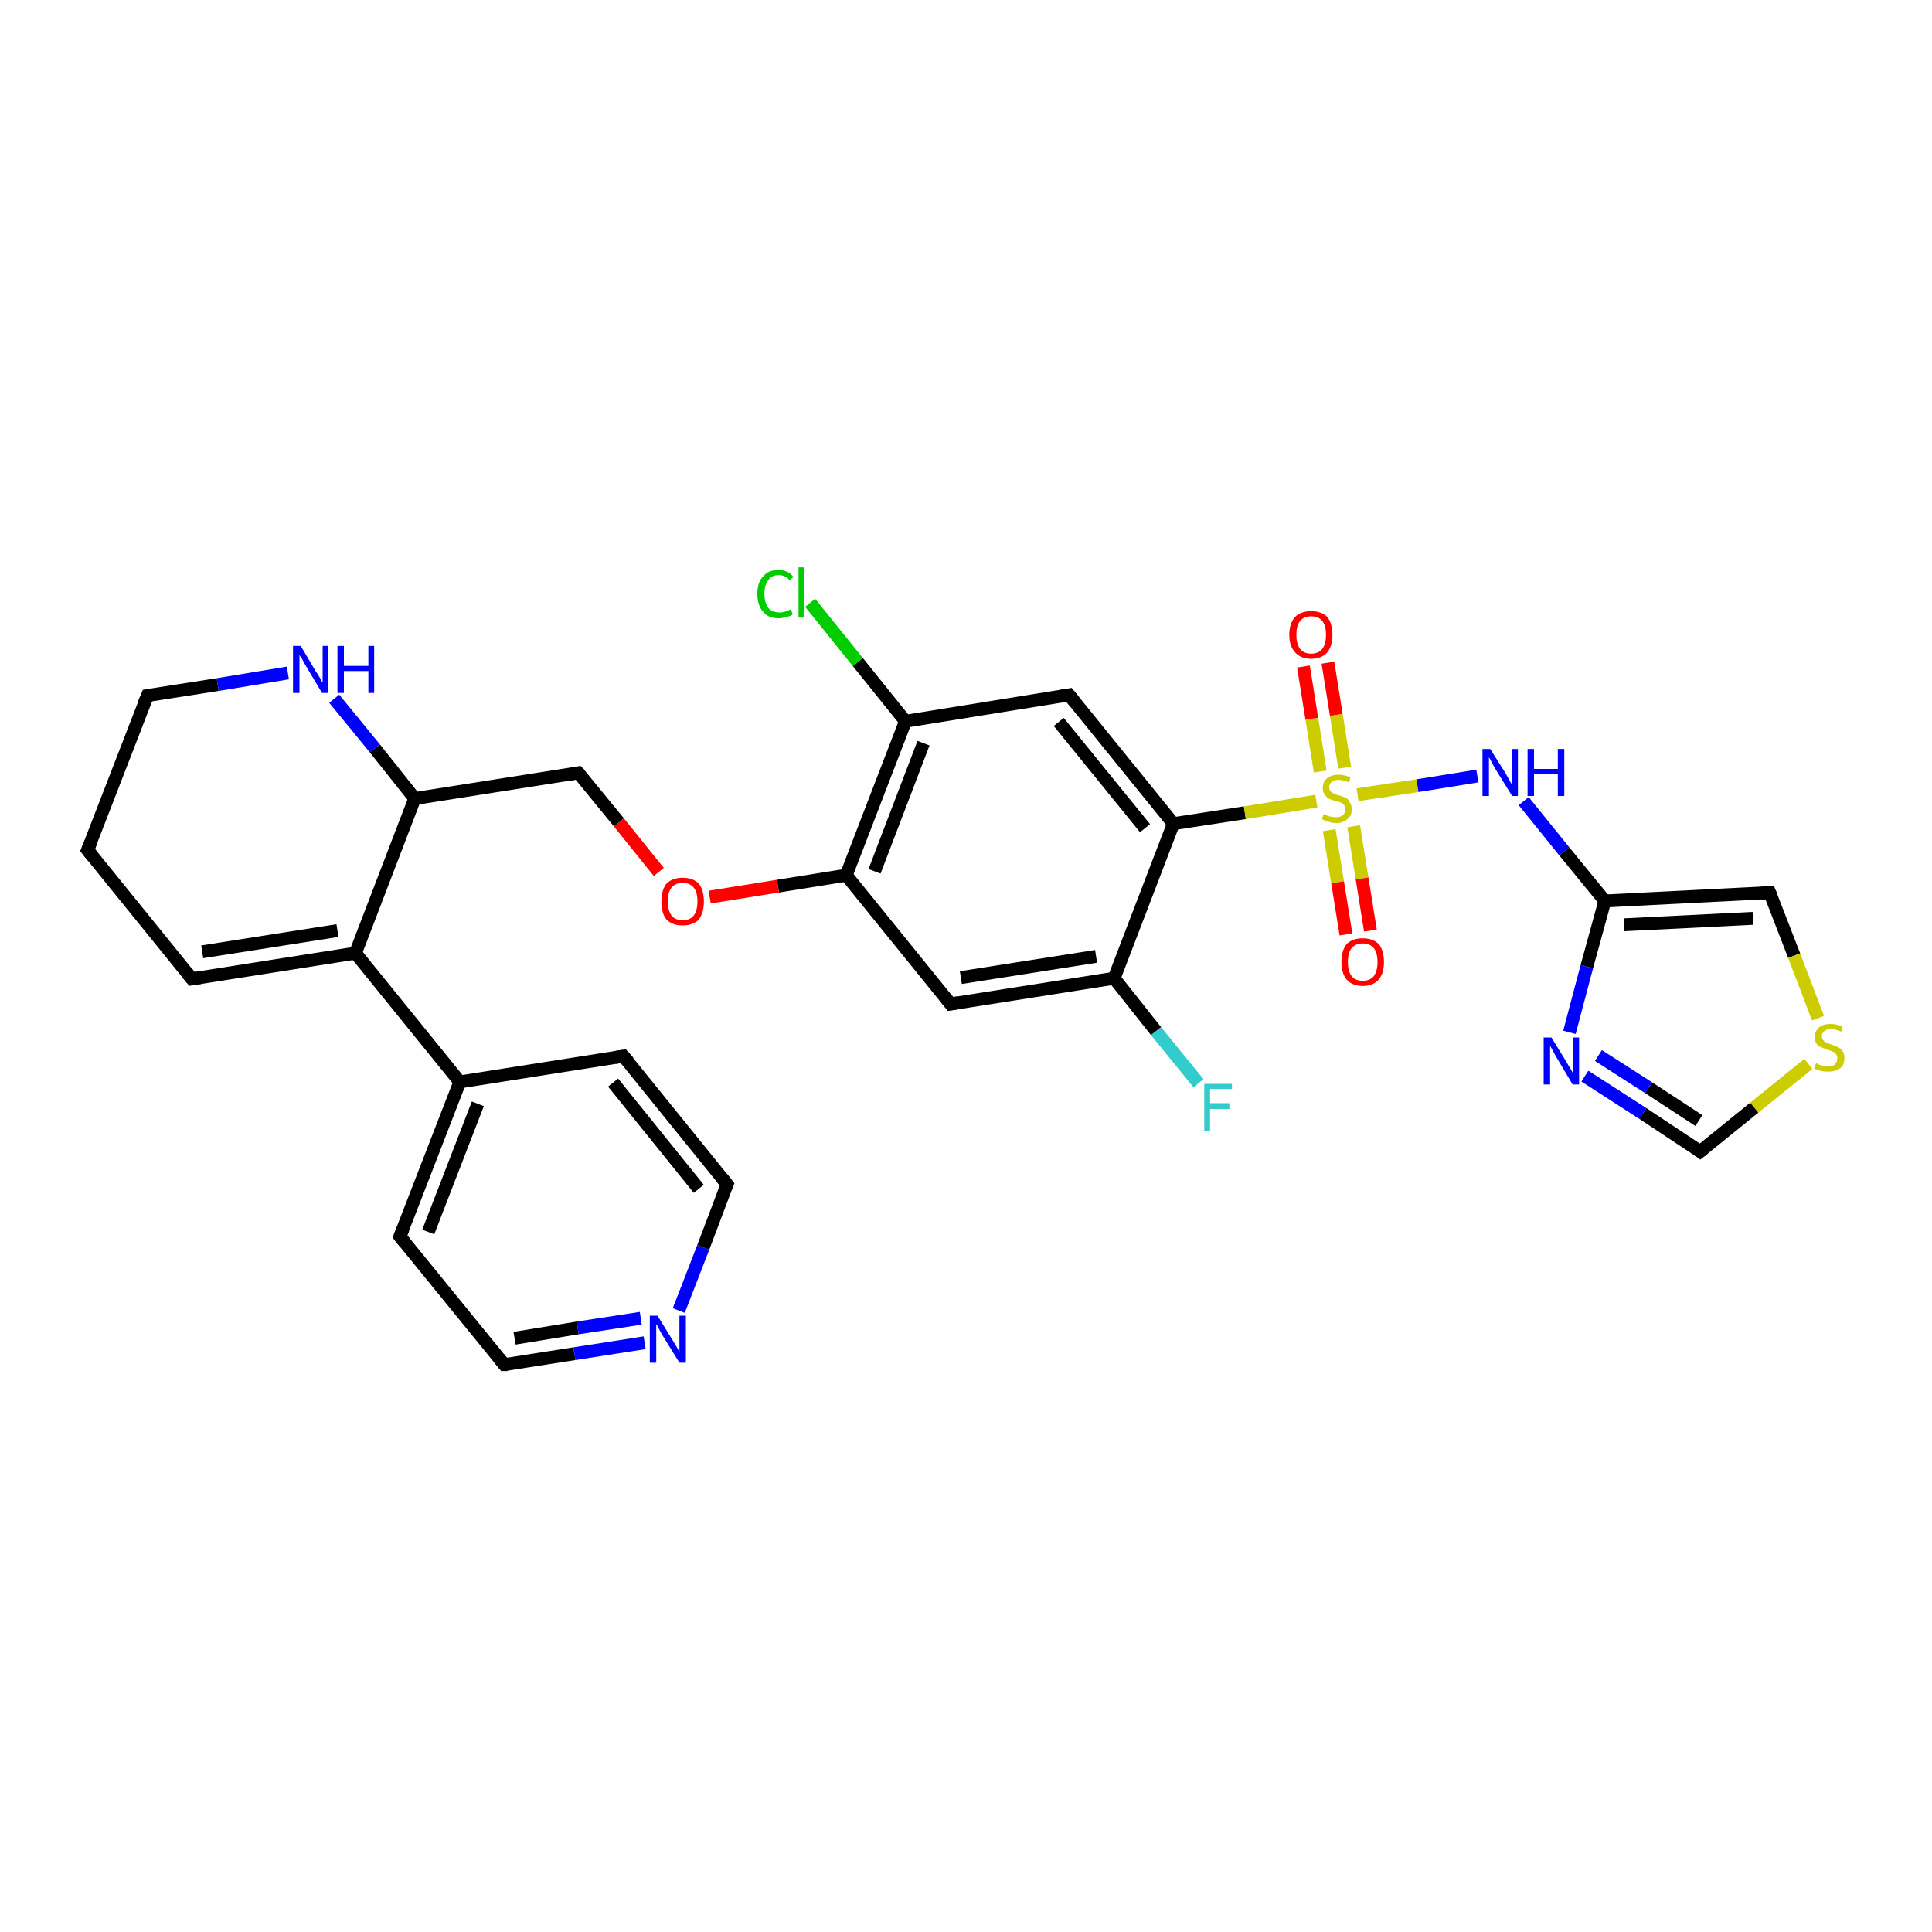 <?xml version='1.0' encoding='iso-8859-1'?>
<svg version='1.1' baseProfile='full'
              xmlns='http://www.w3.org/2000/svg'
                      xmlns:rdkit='http://www.rdkit.org/xml'
                      xmlns:xlink='http://www.w3.org/1999/xlink'
                  xml:space='preserve'
width='300px' height='300px' viewBox='0 0 300 300'>
<!-- END OF HEADER -->
<rect style='opacity:1.0;fill:#FFFFFF;stroke:none' width='300.0' height='300.0' x='0.0' y='0.0'> </rect>
<path class='bond-0 atom-0 atom-1' d='M 186.1,168.2 L 179.5,160.1' style='fill:none;fill-rule:evenodd;stroke:#33CCCC;stroke-width:2.0px;stroke-linecap:butt;stroke-linejoin:miter;stroke-opacity:1' />
<path class='bond-0 atom-0 atom-1' d='M 179.5,160.1 L 173.0,151.9' style='fill:none;fill-rule:evenodd;stroke:#000000;stroke-width:2.0px;stroke-linecap:butt;stroke-linejoin:miter;stroke-opacity:1' />
<path class='bond-1 atom-1 atom-2' d='M 173.0,151.9 L 147.6,155.9' style='fill:none;fill-rule:evenodd;stroke:#000000;stroke-width:2.0px;stroke-linecap:butt;stroke-linejoin:miter;stroke-opacity:1' />
<path class='bond-1 atom-1 atom-2' d='M 170.2,148.5 L 149.2,151.8' style='fill:none;fill-rule:evenodd;stroke:#000000;stroke-width:2.0px;stroke-linecap:butt;stroke-linejoin:miter;stroke-opacity:1' />
<path class='bond-2 atom-2 atom-3' d='M 147.6,155.9 L 131.4,135.9' style='fill:none;fill-rule:evenodd;stroke:#000000;stroke-width:2.0px;stroke-linecap:butt;stroke-linejoin:miter;stroke-opacity:1' />
<path class='bond-3 atom-3 atom-4' d='M 131.4,135.9 L 120.8,137.6' style='fill:none;fill-rule:evenodd;stroke:#000000;stroke-width:2.0px;stroke-linecap:butt;stroke-linejoin:miter;stroke-opacity:1' />
<path class='bond-3 atom-3 atom-4' d='M 120.8,137.6 L 110.2,139.3' style='fill:none;fill-rule:evenodd;stroke:#FF0000;stroke-width:2.0px;stroke-linecap:butt;stroke-linejoin:miter;stroke-opacity:1' />
<path class='bond-4 atom-4 atom-5' d='M 102.3,135.4 L 96.1,127.7' style='fill:none;fill-rule:evenodd;stroke:#FF0000;stroke-width:2.0px;stroke-linecap:butt;stroke-linejoin:miter;stroke-opacity:1' />
<path class='bond-4 atom-4 atom-5' d='M 96.1,127.7 L 89.8,120.0' style='fill:none;fill-rule:evenodd;stroke:#000000;stroke-width:2.0px;stroke-linecap:butt;stroke-linejoin:miter;stroke-opacity:1' />
<path class='bond-5 atom-5 atom-6' d='M 89.8,120.0 L 64.4,124.0' style='fill:none;fill-rule:evenodd;stroke:#000000;stroke-width:2.0px;stroke-linecap:butt;stroke-linejoin:miter;stroke-opacity:1' />
<path class='bond-6 atom-6 atom-7' d='M 64.4,124.0 L 58.2,116.2' style='fill:none;fill-rule:evenodd;stroke:#000000;stroke-width:2.0px;stroke-linecap:butt;stroke-linejoin:miter;stroke-opacity:1' />
<path class='bond-6 atom-6 atom-7' d='M 58.2,116.2 L 51.9,108.5' style='fill:none;fill-rule:evenodd;stroke:#0000FF;stroke-width:2.0px;stroke-linecap:butt;stroke-linejoin:miter;stroke-opacity:1' />
<path class='bond-7 atom-7 atom-8' d='M 44.7,104.5 L 33.8,106.3' style='fill:none;fill-rule:evenodd;stroke:#0000FF;stroke-width:2.0px;stroke-linecap:butt;stroke-linejoin:miter;stroke-opacity:1' />
<path class='bond-7 atom-7 atom-8' d='M 33.8,106.3 L 22.9,108.0' style='fill:none;fill-rule:evenodd;stroke:#000000;stroke-width:2.0px;stroke-linecap:butt;stroke-linejoin:miter;stroke-opacity:1' />
<path class='bond-8 atom-8 atom-9' d='M 22.9,108.0 L 13.6,132.0' style='fill:none;fill-rule:evenodd;stroke:#000000;stroke-width:2.0px;stroke-linecap:butt;stroke-linejoin:miter;stroke-opacity:1' />
<path class='bond-9 atom-9 atom-10' d='M 13.6,132.0 L 29.8,152.0' style='fill:none;fill-rule:evenodd;stroke:#000000;stroke-width:2.0px;stroke-linecap:butt;stroke-linejoin:miter;stroke-opacity:1' />
<path class='bond-10 atom-10 atom-11' d='M 29.8,152.0 L 55.2,148.0' style='fill:none;fill-rule:evenodd;stroke:#000000;stroke-width:2.0px;stroke-linecap:butt;stroke-linejoin:miter;stroke-opacity:1' />
<path class='bond-10 atom-10 atom-11' d='M 31.4,147.8 L 52.4,144.5' style='fill:none;fill-rule:evenodd;stroke:#000000;stroke-width:2.0px;stroke-linecap:butt;stroke-linejoin:miter;stroke-opacity:1' />
<path class='bond-11 atom-11 atom-12' d='M 55.2,148.0 L 71.4,168.0' style='fill:none;fill-rule:evenodd;stroke:#000000;stroke-width:2.0px;stroke-linecap:butt;stroke-linejoin:miter;stroke-opacity:1' />
<path class='bond-12 atom-12 atom-13' d='M 71.4,168.0 L 62.1,192.0' style='fill:none;fill-rule:evenodd;stroke:#000000;stroke-width:2.0px;stroke-linecap:butt;stroke-linejoin:miter;stroke-opacity:1' />
<path class='bond-12 atom-12 atom-13' d='M 74.2,171.4 L 66.5,191.3' style='fill:none;fill-rule:evenodd;stroke:#000000;stroke-width:2.0px;stroke-linecap:butt;stroke-linejoin:miter;stroke-opacity:1' />
<path class='bond-13 atom-13 atom-14' d='M 62.1,192.0 L 78.3,211.9' style='fill:none;fill-rule:evenodd;stroke:#000000;stroke-width:2.0px;stroke-linecap:butt;stroke-linejoin:miter;stroke-opacity:1' />
<path class='bond-14 atom-14 atom-15' d='M 78.3,211.9 L 89.2,210.2' style='fill:none;fill-rule:evenodd;stroke:#000000;stroke-width:2.0px;stroke-linecap:butt;stroke-linejoin:miter;stroke-opacity:1' />
<path class='bond-14 atom-14 atom-15' d='M 89.2,210.2 L 100.1,208.5' style='fill:none;fill-rule:evenodd;stroke:#0000FF;stroke-width:2.0px;stroke-linecap:butt;stroke-linejoin:miter;stroke-opacity:1' />
<path class='bond-14 atom-14 atom-15' d='M 79.9,207.8 L 89.7,206.2' style='fill:none;fill-rule:evenodd;stroke:#000000;stroke-width:2.0px;stroke-linecap:butt;stroke-linejoin:miter;stroke-opacity:1' />
<path class='bond-14 atom-14 atom-15' d='M 89.7,206.2 L 99.5,204.7' style='fill:none;fill-rule:evenodd;stroke:#0000FF;stroke-width:2.0px;stroke-linecap:butt;stroke-linejoin:miter;stroke-opacity:1' />
<path class='bond-15 atom-15 atom-16' d='M 105.4,203.5 L 109.2,193.7' style='fill:none;fill-rule:evenodd;stroke:#0000FF;stroke-width:2.0px;stroke-linecap:butt;stroke-linejoin:miter;stroke-opacity:1' />
<path class='bond-15 atom-15 atom-16' d='M 109.2,193.7 L 112.9,183.9' style='fill:none;fill-rule:evenodd;stroke:#000000;stroke-width:2.0px;stroke-linecap:butt;stroke-linejoin:miter;stroke-opacity:1' />
<path class='bond-16 atom-16 atom-17' d='M 112.9,183.9 L 96.8,164.0' style='fill:none;fill-rule:evenodd;stroke:#000000;stroke-width:2.0px;stroke-linecap:butt;stroke-linejoin:miter;stroke-opacity:1' />
<path class='bond-16 atom-16 atom-17' d='M 108.5,184.6 L 95.2,168.1' style='fill:none;fill-rule:evenodd;stroke:#000000;stroke-width:2.0px;stroke-linecap:butt;stroke-linejoin:miter;stroke-opacity:1' />
<path class='bond-17 atom-3 atom-18' d='M 131.4,135.9 L 140.6,112.0' style='fill:none;fill-rule:evenodd;stroke:#000000;stroke-width:2.0px;stroke-linecap:butt;stroke-linejoin:miter;stroke-opacity:1' />
<path class='bond-17 atom-3 atom-18' d='M 135.8,135.3 L 143.4,115.4' style='fill:none;fill-rule:evenodd;stroke:#000000;stroke-width:2.0px;stroke-linecap:butt;stroke-linejoin:miter;stroke-opacity:1' />
<path class='bond-18 atom-18 atom-19' d='M 140.6,112.0 L 133.2,102.8' style='fill:none;fill-rule:evenodd;stroke:#000000;stroke-width:2.0px;stroke-linecap:butt;stroke-linejoin:miter;stroke-opacity:1' />
<path class='bond-18 atom-18 atom-19' d='M 133.2,102.8 L 125.8,93.6' style='fill:none;fill-rule:evenodd;stroke:#00CC00;stroke-width:2.0px;stroke-linecap:butt;stroke-linejoin:miter;stroke-opacity:1' />
<path class='bond-19 atom-18 atom-20' d='M 140.6,112.0 L 166.0,107.9' style='fill:none;fill-rule:evenodd;stroke:#000000;stroke-width:2.0px;stroke-linecap:butt;stroke-linejoin:miter;stroke-opacity:1' />
<path class='bond-20 atom-20 atom-21' d='M 166.0,107.9 L 182.2,127.9' style='fill:none;fill-rule:evenodd;stroke:#000000;stroke-width:2.0px;stroke-linecap:butt;stroke-linejoin:miter;stroke-opacity:1' />
<path class='bond-20 atom-20 atom-21' d='M 164.4,112.1 L 177.8,128.6' style='fill:none;fill-rule:evenodd;stroke:#000000;stroke-width:2.0px;stroke-linecap:butt;stroke-linejoin:miter;stroke-opacity:1' />
<path class='bond-21 atom-21 atom-22' d='M 182.2,127.9 L 193.3,126.2' style='fill:none;fill-rule:evenodd;stroke:#000000;stroke-width:2.0px;stroke-linecap:butt;stroke-linejoin:miter;stroke-opacity:1' />
<path class='bond-21 atom-21 atom-22' d='M 193.3,126.2 L 204.4,124.4' style='fill:none;fill-rule:evenodd;stroke:#CCCC00;stroke-width:2.0px;stroke-linecap:butt;stroke-linejoin:miter;stroke-opacity:1' />
<path class='bond-22 atom-22 atom-23' d='M 208.8,119.2 L 207.5,111.0' style='fill:none;fill-rule:evenodd;stroke:#CCCC00;stroke-width:2.0px;stroke-linecap:butt;stroke-linejoin:miter;stroke-opacity:1' />
<path class='bond-22 atom-22 atom-23' d='M 207.5,111.0 L 206.2,102.9' style='fill:none;fill-rule:evenodd;stroke:#FF0000;stroke-width:2.0px;stroke-linecap:butt;stroke-linejoin:miter;stroke-opacity:1' />
<path class='bond-22 atom-22 atom-23' d='M 205.0,119.8 L 203.7,111.6' style='fill:none;fill-rule:evenodd;stroke:#CCCC00;stroke-width:2.0px;stroke-linecap:butt;stroke-linejoin:miter;stroke-opacity:1' />
<path class='bond-22 atom-22 atom-23' d='M 203.7,111.6 L 202.4,103.5' style='fill:none;fill-rule:evenodd;stroke:#FF0000;stroke-width:2.0px;stroke-linecap:butt;stroke-linejoin:miter;stroke-opacity:1' />
<path class='bond-23 atom-22 atom-24' d='M 206.4,128.9 L 207.7,137.0' style='fill:none;fill-rule:evenodd;stroke:#CCCC00;stroke-width:2.0px;stroke-linecap:butt;stroke-linejoin:miter;stroke-opacity:1' />
<path class='bond-23 atom-22 atom-24' d='M 207.7,137.0 L 209.0,145.1' style='fill:none;fill-rule:evenodd;stroke:#FF0000;stroke-width:2.0px;stroke-linecap:butt;stroke-linejoin:miter;stroke-opacity:1' />
<path class='bond-23 atom-22 atom-24' d='M 210.2,128.3 L 211.5,136.4' style='fill:none;fill-rule:evenodd;stroke:#CCCC00;stroke-width:2.0px;stroke-linecap:butt;stroke-linejoin:miter;stroke-opacity:1' />
<path class='bond-23 atom-22 atom-24' d='M 211.5,136.4 L 212.8,144.5' style='fill:none;fill-rule:evenodd;stroke:#FF0000;stroke-width:2.0px;stroke-linecap:butt;stroke-linejoin:miter;stroke-opacity:1' />
<path class='bond-24 atom-22 atom-25' d='M 210.8,123.4 L 220.1,122.0' style='fill:none;fill-rule:evenodd;stroke:#CCCC00;stroke-width:2.0px;stroke-linecap:butt;stroke-linejoin:miter;stroke-opacity:1' />
<path class='bond-24 atom-22 atom-25' d='M 220.1,122.0 L 229.4,120.5' style='fill:none;fill-rule:evenodd;stroke:#0000FF;stroke-width:2.0px;stroke-linecap:butt;stroke-linejoin:miter;stroke-opacity:1' />
<path class='bond-25 atom-25 atom-26' d='M 236.6,124.4 L 242.9,132.2' style='fill:none;fill-rule:evenodd;stroke:#0000FF;stroke-width:2.0px;stroke-linecap:butt;stroke-linejoin:miter;stroke-opacity:1' />
<path class='bond-25 atom-25 atom-26' d='M 242.9,132.2 L 249.2,139.9' style='fill:none;fill-rule:evenodd;stroke:#000000;stroke-width:2.0px;stroke-linecap:butt;stroke-linejoin:miter;stroke-opacity:1' />
<path class='bond-26 atom-26 atom-27' d='M 249.2,139.9 L 274.8,138.6' style='fill:none;fill-rule:evenodd;stroke:#000000;stroke-width:2.0px;stroke-linecap:butt;stroke-linejoin:miter;stroke-opacity:1' />
<path class='bond-26 atom-26 atom-27' d='M 252.2,143.6 L 272.2,142.6' style='fill:none;fill-rule:evenodd;stroke:#000000;stroke-width:2.0px;stroke-linecap:butt;stroke-linejoin:miter;stroke-opacity:1' />
<path class='bond-27 atom-27 atom-28' d='M 274.8,138.6 L 278.6,148.4' style='fill:none;fill-rule:evenodd;stroke:#000000;stroke-width:2.0px;stroke-linecap:butt;stroke-linejoin:miter;stroke-opacity:1' />
<path class='bond-27 atom-27 atom-28' d='M 278.6,148.4 L 282.3,158.1' style='fill:none;fill-rule:evenodd;stroke:#CCCC00;stroke-width:2.0px;stroke-linecap:butt;stroke-linejoin:miter;stroke-opacity:1' />
<path class='bond-28 atom-28 atom-29' d='M 280.8,165.2 L 272.4,172.0' style='fill:none;fill-rule:evenodd;stroke:#CCCC00;stroke-width:2.0px;stroke-linecap:butt;stroke-linejoin:miter;stroke-opacity:1' />
<path class='bond-28 atom-28 atom-29' d='M 272.4,172.0 L 264.0,178.8' style='fill:none;fill-rule:evenodd;stroke:#000000;stroke-width:2.0px;stroke-linecap:butt;stroke-linejoin:miter;stroke-opacity:1' />
<path class='bond-29 atom-29 atom-30' d='M 264.0,178.8 L 255.1,172.9' style='fill:none;fill-rule:evenodd;stroke:#000000;stroke-width:2.0px;stroke-linecap:butt;stroke-linejoin:miter;stroke-opacity:1' />
<path class='bond-29 atom-29 atom-30' d='M 255.1,172.9 L 246.1,167.1' style='fill:none;fill-rule:evenodd;stroke:#0000FF;stroke-width:2.0px;stroke-linecap:butt;stroke-linejoin:miter;stroke-opacity:1' />
<path class='bond-29 atom-29 atom-30' d='M 263.8,174.0 L 256.0,168.9' style='fill:none;fill-rule:evenodd;stroke:#000000;stroke-width:2.0px;stroke-linecap:butt;stroke-linejoin:miter;stroke-opacity:1' />
<path class='bond-29 atom-29 atom-30' d='M 256.0,168.9 L 248.2,163.9' style='fill:none;fill-rule:evenodd;stroke:#0000FF;stroke-width:2.0px;stroke-linecap:butt;stroke-linejoin:miter;stroke-opacity:1' />
<path class='bond-30 atom-21 atom-1' d='M 182.2,127.9 L 173.0,151.9' style='fill:none;fill-rule:evenodd;stroke:#000000;stroke-width:2.0px;stroke-linecap:butt;stroke-linejoin:miter;stroke-opacity:1' />
<path class='bond-31 atom-30 atom-26' d='M 243.7,160.3 L 246.4,150.1' style='fill:none;fill-rule:evenodd;stroke:#0000FF;stroke-width:2.0px;stroke-linecap:butt;stroke-linejoin:miter;stroke-opacity:1' />
<path class='bond-31 atom-30 atom-26' d='M 246.4,150.1 L 249.2,139.9' style='fill:none;fill-rule:evenodd;stroke:#000000;stroke-width:2.0px;stroke-linecap:butt;stroke-linejoin:miter;stroke-opacity:1' />
<path class='bond-32 atom-11 atom-6' d='M 55.2,148.0 L 64.4,124.0' style='fill:none;fill-rule:evenodd;stroke:#000000;stroke-width:2.0px;stroke-linecap:butt;stroke-linejoin:miter;stroke-opacity:1' />
<path class='bond-33 atom-17 atom-12' d='M 96.8,164.0 L 71.4,168.0' style='fill:none;fill-rule:evenodd;stroke:#000000;stroke-width:2.0px;stroke-linecap:butt;stroke-linejoin:miter;stroke-opacity:1' />
<path d='M 148.8,155.7 L 147.6,155.9 L 146.8,154.9' style='fill:none;stroke:#000000;stroke-width:2.0px;stroke-linecap:butt;stroke-linejoin:miter;stroke-opacity:1;' />
<path d='M 90.1,120.3 L 89.8,120.0 L 88.6,120.2' style='fill:none;stroke:#000000;stroke-width:2.0px;stroke-linecap:butt;stroke-linejoin:miter;stroke-opacity:1;' />
<path d='M 23.4,107.9 L 22.9,108.0 L 22.4,109.2' style='fill:none;stroke:#000000;stroke-width:2.0px;stroke-linecap:butt;stroke-linejoin:miter;stroke-opacity:1;' />
<path d='M 14.1,130.8 L 13.6,132.0 L 14.4,133.0' style='fill:none;stroke:#000000;stroke-width:2.0px;stroke-linecap:butt;stroke-linejoin:miter;stroke-opacity:1;' />
<path d='M 29.0,151.0 L 29.8,152.0 L 31.1,151.8' style='fill:none;stroke:#000000;stroke-width:2.0px;stroke-linecap:butt;stroke-linejoin:miter;stroke-opacity:1;' />
<path d='M 62.6,190.8 L 62.1,192.0 L 62.9,193.0' style='fill:none;stroke:#000000;stroke-width:2.0px;stroke-linecap:butt;stroke-linejoin:miter;stroke-opacity:1;' />
<path d='M 77.5,210.9 L 78.3,211.9 L 78.8,211.9' style='fill:none;stroke:#000000;stroke-width:2.0px;stroke-linecap:butt;stroke-linejoin:miter;stroke-opacity:1;' />
<path d='M 112.7,184.4 L 112.9,183.9 L 112.1,182.9' style='fill:none;stroke:#000000;stroke-width:2.0px;stroke-linecap:butt;stroke-linejoin:miter;stroke-opacity:1;' />
<path d='M 97.6,164.9 L 96.8,164.0 L 95.5,164.2' style='fill:none;stroke:#000000;stroke-width:2.0px;stroke-linecap:butt;stroke-linejoin:miter;stroke-opacity:1;' />
<path d='M 164.8,108.1 L 166.0,107.9 L 166.8,108.9' style='fill:none;stroke:#000000;stroke-width:2.0px;stroke-linecap:butt;stroke-linejoin:miter;stroke-opacity:1;' />
<path d='M 273.5,138.7 L 274.8,138.6 L 275.0,139.1' style='fill:none;stroke:#000000;stroke-width:2.0px;stroke-linecap:butt;stroke-linejoin:miter;stroke-opacity:1;' />
<path d='M 264.5,178.4 L 264.0,178.8 L 263.6,178.5' style='fill:none;stroke:#000000;stroke-width:2.0px;stroke-linecap:butt;stroke-linejoin:miter;stroke-opacity:1;' />
<path class='atom-0' d='M 187.0 168.3
L 191.3 168.3
L 191.3 169.1
L 187.9 169.1
L 187.9 171.3
L 190.9 171.3
L 190.9 172.2
L 187.9 172.2
L 187.9 175.6
L 187.0 175.6
L 187.0 168.3
' fill='#33CCCC'/>
<path class='atom-4' d='M 102.7 140.0
Q 102.7 138.2, 103.5 137.2
Q 104.4 136.3, 106.0 136.3
Q 107.6 136.3, 108.5 137.2
Q 109.3 138.2, 109.3 140.0
Q 109.3 141.7, 108.5 142.8
Q 107.6 143.7, 106.0 143.7
Q 104.4 143.7, 103.5 142.8
Q 102.7 141.8, 102.7 140.0
M 106.0 142.9
Q 107.1 142.9, 107.7 142.2
Q 108.3 141.4, 108.3 140.0
Q 108.3 138.5, 107.7 137.8
Q 107.1 137.1, 106.0 137.1
Q 104.9 137.1, 104.3 137.8
Q 103.7 138.5, 103.7 140.0
Q 103.7 141.4, 104.3 142.2
Q 104.9 142.9, 106.0 142.9
' fill='#FF0000'/>
<path class='atom-7' d='M 46.7 100.3
L 49.0 104.2
Q 49.3 104.6, 49.7 105.3
Q 50.0 105.9, 50.1 106.0
L 50.1 100.3
L 51.0 100.3
L 51.0 107.6
L 50.0 107.6
L 47.5 103.4
Q 47.2 102.9, 46.9 102.3
Q 46.5 101.8, 46.5 101.6
L 46.5 107.6
L 45.5 107.6
L 45.5 100.3
L 46.7 100.3
' fill='#0000FF'/>
<path class='atom-7' d='M 52.4 100.3
L 53.4 100.3
L 53.4 103.4
L 57.2 103.4
L 57.2 100.3
L 58.1 100.3
L 58.1 107.6
L 57.2 107.6
L 57.2 104.2
L 53.4 104.2
L 53.4 107.6
L 52.4 107.6
L 52.4 100.3
' fill='#0000FF'/>
<path class='atom-15' d='M 102.1 204.3
L 104.5 208.2
Q 104.7 208.5, 105.1 209.2
Q 105.5 209.9, 105.5 210.0
L 105.5 204.3
L 106.5 204.3
L 106.5 211.6
L 105.5 211.6
L 102.9 207.4
Q 102.6 206.9, 102.3 206.3
Q 102.0 205.7, 101.9 205.6
L 101.9 211.6
L 100.9 211.6
L 100.9 204.3
L 102.1 204.3
' fill='#0000FF'/>
<path class='atom-19' d='M 117.6 92.2
Q 117.6 90.4, 118.5 89.5
Q 119.3 88.5, 120.9 88.5
Q 122.4 88.5, 123.2 89.6
L 122.6 90.1
Q 122.0 89.3, 120.9 89.3
Q 119.8 89.3, 119.3 90.1
Q 118.7 90.8, 118.7 92.2
Q 118.7 93.6, 119.3 94.4
Q 119.9 95.1, 121.1 95.1
Q 121.9 95.1, 122.8 94.6
L 123.1 95.4
Q 122.7 95.7, 122.1 95.8
Q 121.5 96.0, 120.9 96.0
Q 119.3 96.0, 118.5 95.0
Q 117.6 94.0, 117.6 92.2
' fill='#00CC00'/>
<path class='atom-19' d='M 124.0 88.1
L 124.9 88.1
L 124.9 95.9
L 124.0 95.9
L 124.0 88.1
' fill='#00CC00'/>
<path class='atom-22' d='M 205.5 126.4
Q 205.6 126.5, 206.0 126.6
Q 206.3 126.8, 206.7 126.8
Q 207.0 126.9, 207.4 126.9
Q 208.1 126.9, 208.5 126.6
Q 208.9 126.3, 208.9 125.7
Q 208.9 125.3, 208.7 125.0
Q 208.5 124.8, 208.2 124.6
Q 207.9 124.5, 207.4 124.4
Q 206.7 124.2, 206.3 124.0
Q 206.0 123.8, 205.7 123.4
Q 205.4 123.0, 205.4 122.4
Q 205.4 121.4, 206.0 120.9
Q 206.7 120.3, 207.9 120.3
Q 208.7 120.3, 209.7 120.7
L 209.5 121.5
Q 208.6 121.1, 207.9 121.1
Q 207.2 121.1, 206.8 121.4
Q 206.4 121.7, 206.4 122.2
Q 206.4 122.6, 206.6 122.9
Q 206.8 123.1, 207.1 123.2
Q 207.4 123.4, 207.9 123.5
Q 208.6 123.7, 209.0 123.9
Q 209.4 124.1, 209.6 124.6
Q 209.9 125.0, 209.9 125.7
Q 209.9 126.7, 209.2 127.2
Q 208.6 127.8, 207.5 127.8
Q 206.8 127.8, 206.3 127.6
Q 205.8 127.5, 205.3 127.2
L 205.5 126.4
' fill='#CCCC00'/>
<path class='atom-23' d='M 200.2 98.6
Q 200.2 96.8, 201.1 95.8
Q 202.0 94.9, 203.6 94.9
Q 205.2 94.9, 206.1 95.8
Q 206.9 96.8, 206.9 98.6
Q 206.9 100.3, 206.1 101.3
Q 205.2 102.3, 203.6 102.3
Q 202.0 102.3, 201.1 101.3
Q 200.2 100.3, 200.2 98.6
M 203.6 101.5
Q 204.7 101.5, 205.3 100.8
Q 205.9 100.0, 205.9 98.6
Q 205.9 97.1, 205.3 96.4
Q 204.7 95.7, 203.6 95.7
Q 202.5 95.7, 201.9 96.4
Q 201.3 97.1, 201.3 98.6
Q 201.3 100.0, 201.9 100.8
Q 202.5 101.5, 203.6 101.5
' fill='#FF0000'/>
<path class='atom-24' d='M 208.3 149.4
Q 208.3 147.6, 209.1 146.6
Q 210.0 145.7, 211.6 145.7
Q 213.2 145.7, 214.1 146.6
Q 214.9 147.6, 214.9 149.4
Q 214.9 151.1, 214.1 152.1
Q 213.2 153.1, 211.6 153.1
Q 210.0 153.1, 209.1 152.1
Q 208.3 151.1, 208.3 149.4
M 211.6 152.3
Q 212.7 152.3, 213.3 151.6
Q 213.9 150.8, 213.9 149.4
Q 213.9 147.9, 213.3 147.2
Q 212.7 146.5, 211.6 146.5
Q 210.5 146.5, 209.9 147.2
Q 209.3 147.9, 209.3 149.4
Q 209.3 150.8, 209.9 151.6
Q 210.5 152.3, 211.6 152.3
' fill='#FF0000'/>
<path class='atom-25' d='M 231.4 116.3
L 233.8 120.1
Q 234.0 120.5, 234.4 121.2
Q 234.8 121.9, 234.8 121.9
L 234.8 116.3
L 235.7 116.3
L 235.7 123.6
L 234.8 123.6
L 232.2 119.4
Q 231.9 118.9, 231.6 118.3
Q 231.3 117.7, 231.2 117.6
L 231.2 123.6
L 230.2 123.6
L 230.2 116.3
L 231.4 116.3
' fill='#0000FF'/>
<path class='atom-25' d='M 237.2 116.3
L 238.2 116.3
L 238.2 119.4
L 241.9 119.4
L 241.9 116.3
L 242.9 116.3
L 242.9 123.6
L 241.9 123.6
L 241.9 120.2
L 238.2 120.2
L 238.2 123.6
L 237.2 123.6
L 237.2 116.3
' fill='#0000FF'/>
<path class='atom-28' d='M 282.0 165.1
Q 282.1 165.1, 282.4 165.3
Q 282.7 165.4, 283.1 165.5
Q 283.5 165.6, 283.9 165.6
Q 284.5 165.6, 284.9 165.3
Q 285.3 164.9, 285.3 164.3
Q 285.3 163.9, 285.1 163.7
Q 284.9 163.4, 284.6 163.3
Q 284.3 163.2, 283.8 163.0
Q 283.2 162.8, 282.8 162.6
Q 282.4 162.5, 282.1 162.1
Q 281.8 161.7, 281.8 161.0
Q 281.8 160.1, 282.5 159.5
Q 283.1 159.0, 284.3 159.0
Q 285.2 159.0, 286.1 159.4
L 285.9 160.2
Q 285.0 159.8, 284.4 159.8
Q 283.6 159.8, 283.3 160.1
Q 282.9 160.4, 282.9 160.9
Q 282.9 161.3, 283.1 161.5
Q 283.3 161.8, 283.6 161.9
Q 283.9 162.0, 284.4 162.2
Q 285.0 162.4, 285.4 162.6
Q 285.8 162.8, 286.1 163.2
Q 286.4 163.6, 286.4 164.3
Q 286.4 165.4, 285.7 165.9
Q 285.0 166.4, 283.9 166.4
Q 283.2 166.4, 282.8 166.3
Q 282.3 166.2, 281.7 165.9
L 282.0 165.1
' fill='#CCCC00'/>
<path class='atom-30' d='M 240.9 161.1
L 243.3 165.0
Q 243.5 165.4, 243.9 166.0
Q 244.3 166.7, 244.3 166.8
L 244.3 161.1
L 245.2 161.1
L 245.2 168.4
L 244.2 168.4
L 241.7 164.2
Q 241.4 163.7, 241.1 163.1
Q 240.8 162.6, 240.7 162.4
L 240.7 168.4
L 239.7 168.4
L 239.7 161.1
L 240.9 161.1
' fill='#0000FF'/>
</svg>
